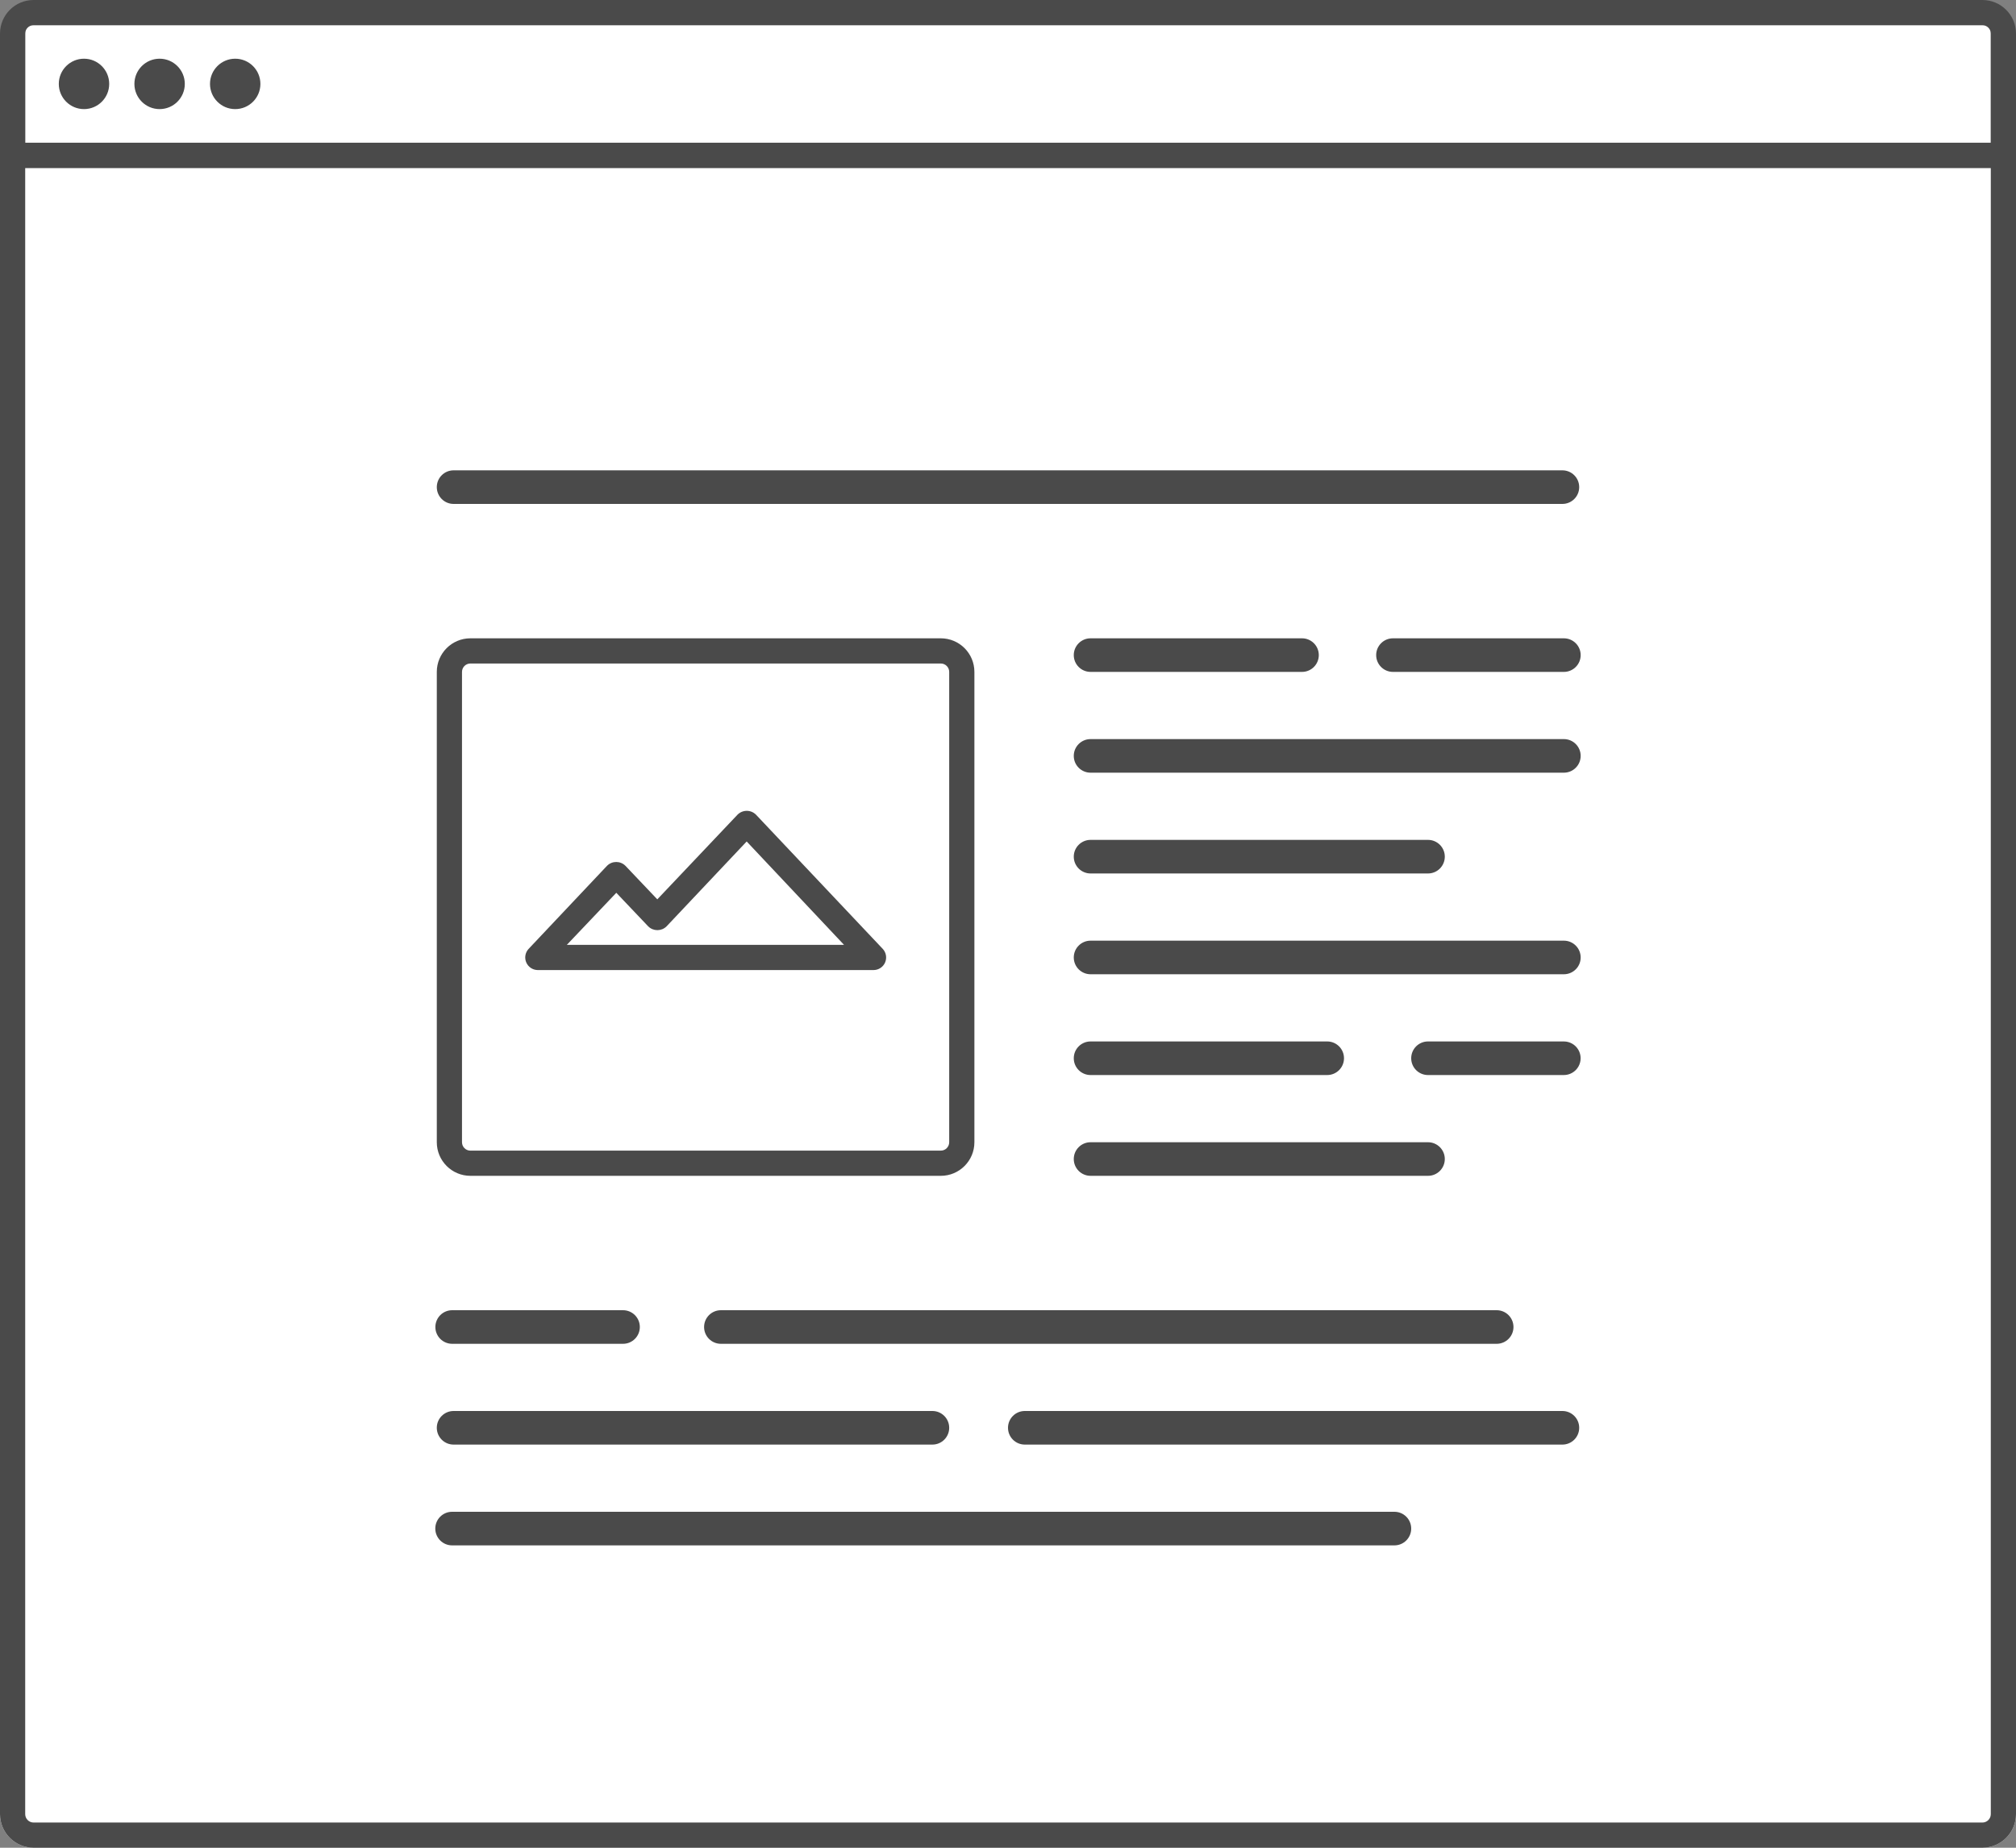 <?xml version="1.0" encoding="UTF-8" standalone="no"?>
<svg width="240px" height="220px" viewBox="0 0 240 220" version="1.1" xmlns="http://www.w3.org/2000/svg" xmlns:xlink="http://www.w3.org/1999/xlink">
    <rect x="0" y="0" width="240" height="220" fill="#808080" stroke="none"/>
    <!-- Generator: Sketch 40.3 (33839) - http://www.bohemiancoding.com/sketch -->
    <title>0857-Blog-Post</title>
    <desc>Created with Sketch.</desc>
    <defs></defs>
    <g id="Page-1" stroke="none" stroke-width="1" fill="none" fill-rule="evenodd">
        <g id="0857-Blog-Post">
            <path d="M0,20 L240,20 L240,216 C240,218.209 238.209,220 236,220 L4,220 C1.791,220 2.705415e-16,218.209 0,216 L0,20 L0,20 Z" id="bg" fill="#FFFFFF"></path>
            <path d="M178.18,160 L85.82,160 C84.715,160 83.82,159.105 83.82,158 C83.82,156.895 84.715,156 85.82,156 L178.17,156 C179.275,155.997 180.172,156.89 180.175,157.995 C180.178,159.1 179.285,159.997 178.18,160 L178.18,160 Z" id="text" fill="#4A4A4A"></path>
            <path d="M166,184 L53.82,184 C52.715,184 51.82,183.105 51.82,182 C51.82,180.895 52.715,180 53.82,180 L166,180 C167.105,180 168,180.895 168,182 C168,183.105 167.105,184 166,184 L166,184 Z" id="text-2" fill="#4A4A4A"></path>
            <path d="M186,172 L122,172 C120.895,172 120,171.105 120,170 C120,168.895 120.895,168 122,168 L186,168 C187.105,168 188,168.895 188,170 C188,171.105 187.105,172 186,172 L186,172 Z" id="text-3" fill="#4A4A4A"></path>
            <path d="M111,172 L54,172 C52.895,172 52,171.105 52,170 C52,168.895 52.895,168 54,168 L111,168 C112.105,168 113,168.895 113,170 C113,171.105 112.105,172 111,172 L111,172 Z" id="text-4" fill="#4A4A4A"></path>
            <path d="M74.17,160 L53.83,160 C52.725,160 51.83,159.105 51.83,158 C51.83,156.895 52.725,156 53.83,156 L74.17,156 C75.275,156 76.17,156.895 76.17,158 C76.17,159.105 75.275,160 74.17,160 L74.17,160 Z" id="text-5" fill="#4A4A4A"></path>
            <path d="M155,80 L129.83,80 C128.725,80 127.83,79.105 127.83,78 C127.83,76.895 128.725,76 129.83,76 L155,76 C156.105,76 157,76.895 157,78 C157,79.105 156.105,80 155,80 L155,80 Z" id="text-6" fill="#4A4A4A"></path>
            <path d="M186.17,80 L165.83,80 C164.725,80 163.83,79.105 163.83,78 C163.83,76.895 164.725,76 165.83,76 L186.18,76 C187.285,76.003 188.178,76.9 188.175,78.005 C188.172,79.11 187.275,80.003 186.17,80 L186.17,80 Z" id="text-7" fill="#4A4A4A"></path>
            <path d="M158,128 L129.83,128 C128.725,128 127.83,127.105 127.83,126 C127.83,124.895 128.725,124 129.83,124 L158,124 C159.105,124 160,124.895 160,126 C160,127.105 159.105,128 158,128 L158,128 Z" id="text-8" fill="#4A4A4A"></path>
            <path d="M186.17,92 L129.83,92 C128.725,92 127.83,91.105 127.83,90 C127.83,88.895 128.725,88 129.83,88 L186.18,88 C187.285,88.003 188.178,88.9 188.175,90.005 C188.172,91.11 187.275,92.003 186.17,92 L186.17,92 Z" id="text-9" fill="#4A4A4A"></path>
            <path d="M186.17,116 L129.83,116 C128.725,116 127.83,115.105 127.83,114 C127.83,112.895 128.725,112 129.83,112 L186.18,112 C187.285,112.003 188.178,112.9 188.175,114.005 C188.172,115.11 187.275,116.003 186.17,116 L186.17,116 Z" id="text-10" fill="#4A4A4A"></path>
            <path d="M170,104 L129.83,104 C128.725,104 127.83,103.105 127.83,102 C127.83,100.895 128.725,100 129.83,100 L170,100 C171.105,100 172,100.895 172,102 C172,103.105 171.105,104 170,104 L170,104 Z" id="text-11" fill="#4A4A4A"></path>
            <path d="M170,140 L129.83,140 C128.725,140 127.83,139.105 127.83,138 C127.83,136.895 128.725,136 129.83,136 L170,136 C171.105,136 172,136.895 172,138 C172,139.105 171.105,140 170,140 L170,140 Z" id="text-12" fill="#4A4A4A"></path>
            <path d="M186.17,128 L170,128 C168.895,128 168,127.105 168,126 C168,124.895 168.895,124 170,124 L186.17,124 C186.885,124 187.545,124.381 187.902,125 C188.259,125.619 188.259,126.381 187.902,127 C187.545,127.619 186.885,128 186.17,128 L186.17,128 Z" id="text-13" fill="#4A4A4A"></path>
            <path d="M186,60 L54,60 C52.895,60 52,59.105 52,58 C52,56.895 52.895,56 54,56 L186,56 C187.105,56 188,56.895 188,58 C188,59.105 187.105,60 186,60 L186,60 Z" id="text-14" fill="#4A4A4A"></path>
            <rect id="bg-2" fill="#FFFFFF" x="52" y="76" width="64" height="64" rx="4"></rect>
            <path d="M112,79 C112.552,79 113,79.448 113,80 L113,136 C113,136.552 112.552,137 112,137 L56,137 C55.448,137 55,136.552 55,136 L55,80 C55,79.448 55.448,79 56,79 L112,79 L112,79 Z M112,76 L56,76 C53.791,76 52,77.791 52,80 L52,136 C52,138.209 53.791,140 56,140 L112,140 C114.209,140 116,138.209 116,136 L116,80 C116,77.791 114.209,76 112,76 L112,76 L112,76 Z" id="frame" fill="#4A4A4A"></path>
            <polygon id="fill" fill="#FFFFFF" points="73.36 104.08 78.25 109.27 88.89 98 104 114 64 114"></polygon>
            <path d="M104,115.5 L64,115.5 C63.414,115.489 62.887,115.137 62.653,114.6 C62.418,114.062 62.519,113.437 62.91,113 L72.27,103.08 C72.874,102.483 73.846,102.483 74.45,103.08 L78.25,107.08 L87.8,97 C88.091,96.707 88.487,96.542 88.9,96.542 C89.313,96.542 89.709,96.707 90,97 L105.11,113 C105.503,113.44 105.602,114.069 105.363,114.609 C105.123,115.148 104.59,115.497 104,115.5 L104,115.5 Z M67.48,112.5 L100.48,112.5 L88.89,100.19 L79.35,110.3 C78.746,110.897 77.774,110.897 77.17,110.3 L73.37,106.3 L67.48,112.5 Z" id="frame-2" fill="#4A4A4A"></path>
            <rect id="header" fill="#FFFFFF" x="3" y="2.99" width="234" height="14"></rect>
            <path d="M236,0 L4,0 C1.791,-1.3527075e-16 2.705415e-16,1.791 0,4 L0,216 C2.705415e-16,218.209 1.791,220 4,220 L236,220 C238.209,220 240,218.209 240,216 L240,4 C240,1.791 238.209,1.3527075e-16 236,0 L236,0 Z M237,216 C237,216.552 236.552,217 236,217 L4,217 C3.448,217 3,216.552 3,216 L3,20 L237,20 L237,216 L237,216 Z M3,17 L3,4 C3,3.448 3.448,3 4,3 L236,3 C236.552,3 237,3.448 237,4 L237,17 L3,17 L3,17 Z" id="frame-3" fill="#4A4A4A"></path>
            <circle id="dot" fill="#4A4A4A" cx="10" cy="9.99" r="3"></circle>
            <circle id="dot-2" fill="#4A4A4A" cx="19" cy="9.99" r="3"></circle>
            <circle id="dot-3" fill="#4A4A4A" cx="28" cy="9.99" r="3"></circle>
        </g>
    </g>
</svg>